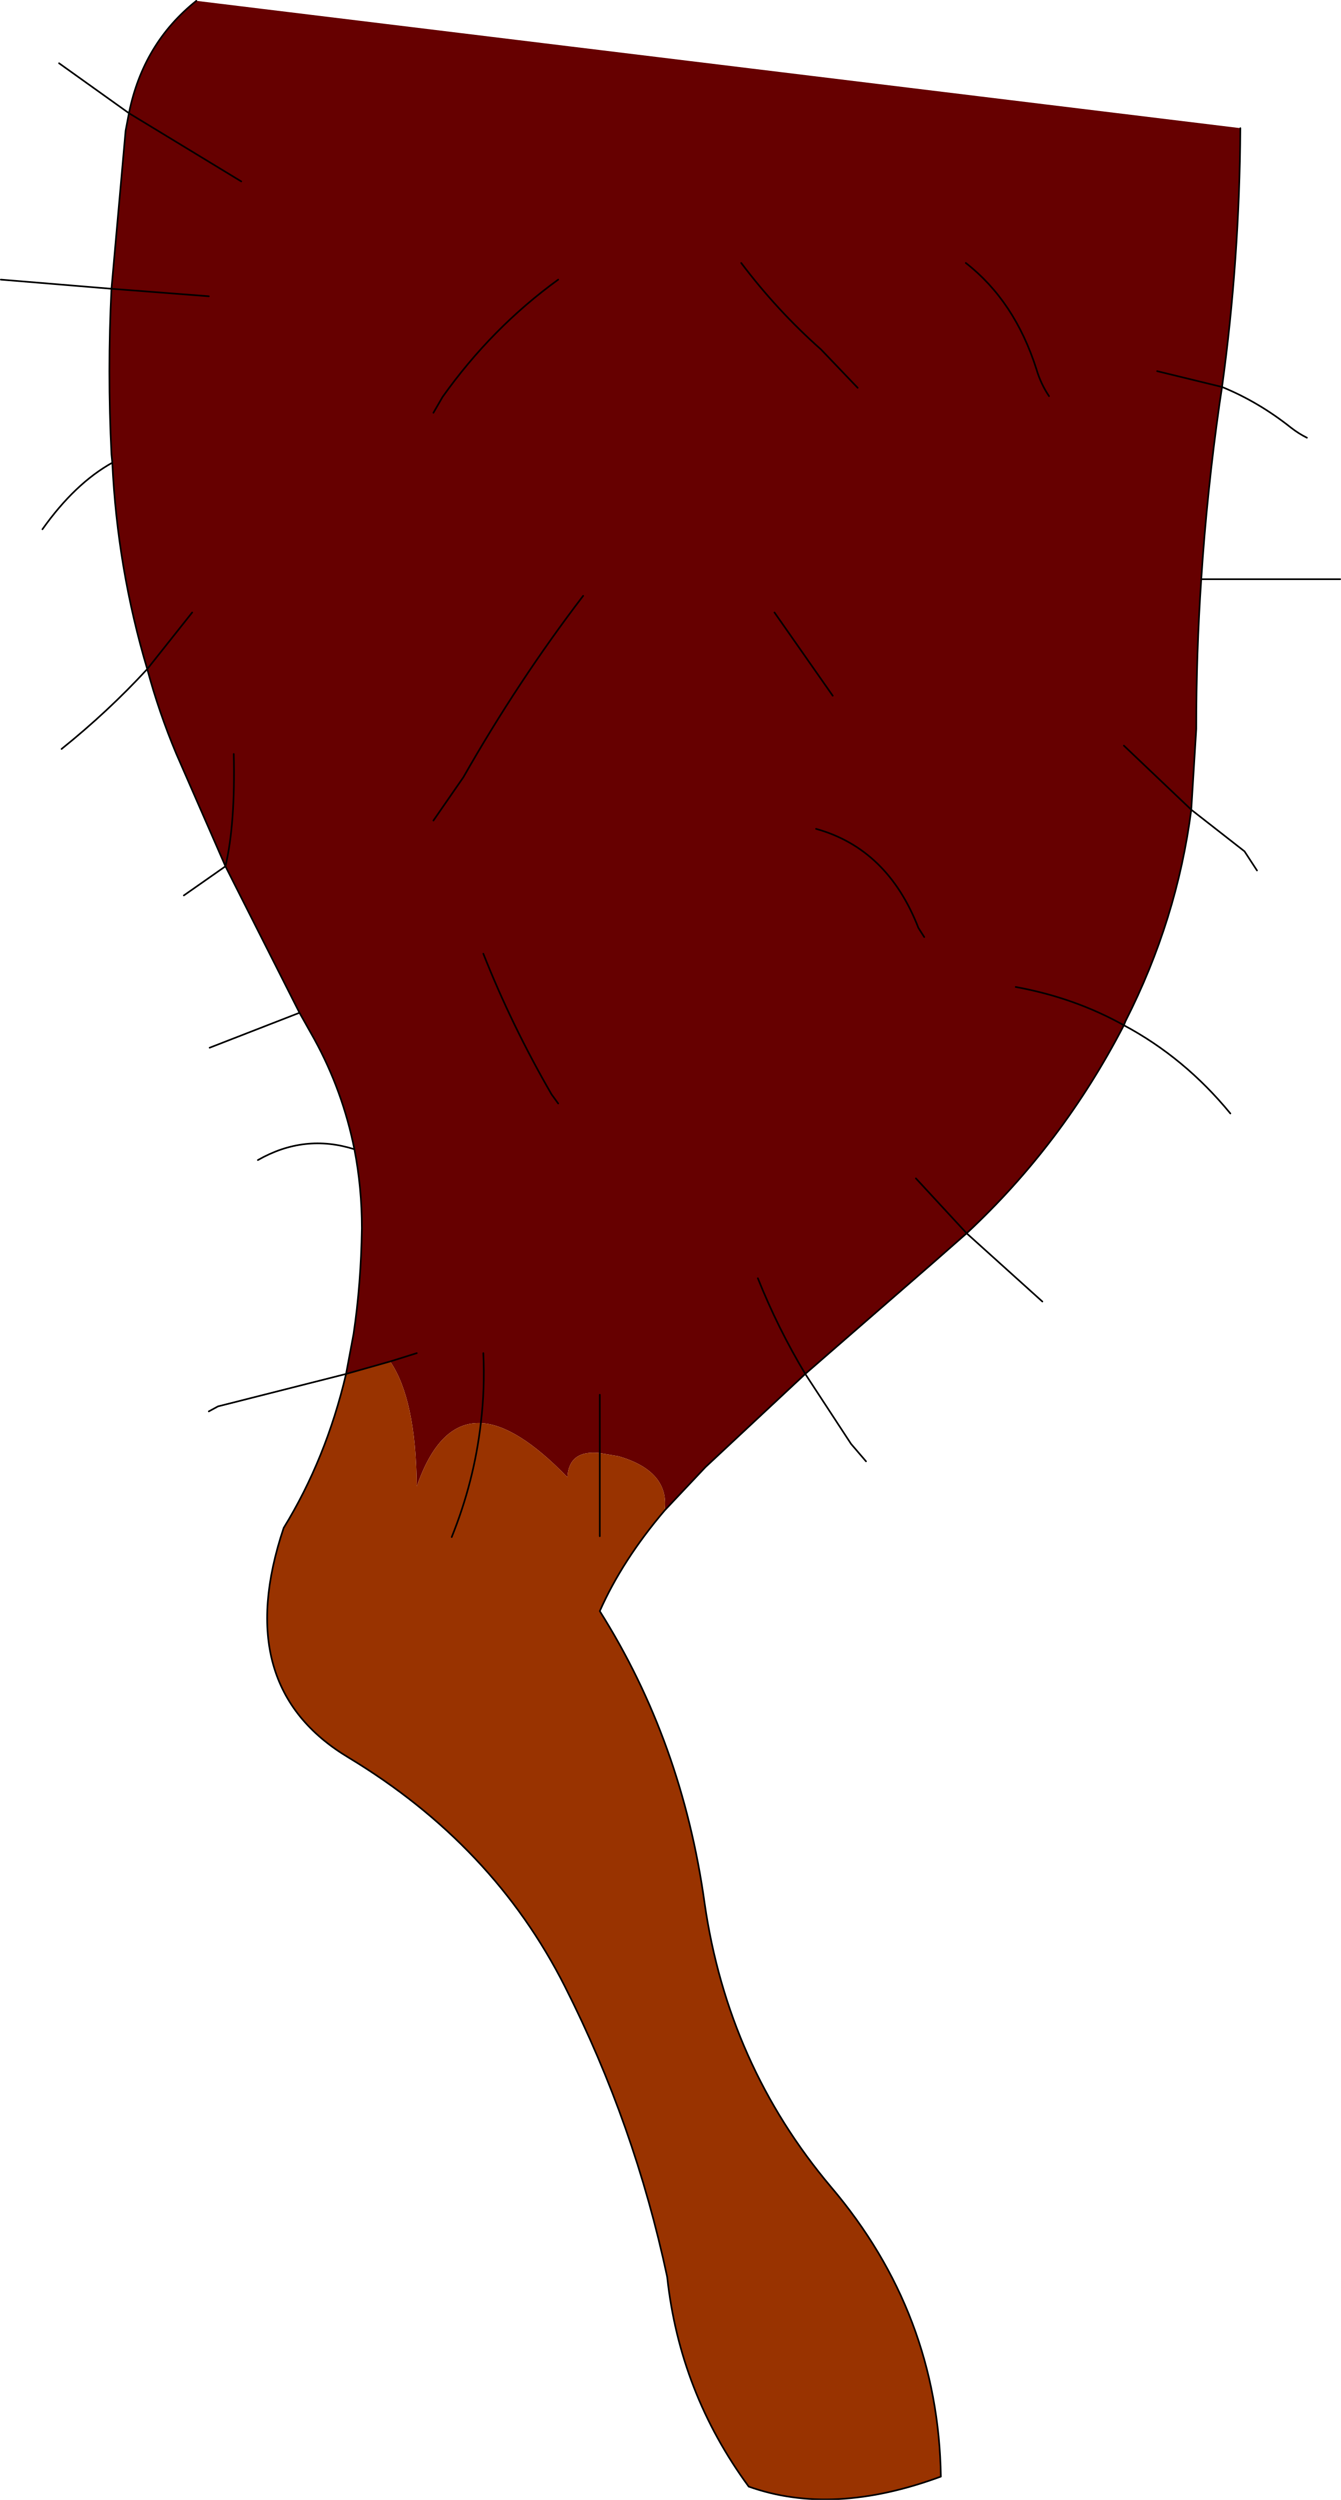 <?xml version="1.0" encoding="UTF-8" standalone="no"?>
<svg xmlns:xlink="http://www.w3.org/1999/xlink" height="150.2px" width="80.6px" xmlns="http://www.w3.org/2000/svg">
  <g transform="matrix(1.0, 0.0, 0.0, 1.0, 45.55, 83.3)">
    <path d="M29.0 -75.6 Q28.95 -67.65 27.9 -60.05 L24.0 -61.0 27.9 -60.05 27.75 -59.05 Q27.0 -53.8 26.65 -48.5 26.35 -44.05 26.35 -39.5 L26.05 -34.65 22.0 -38.5 26.05 -34.65 Q25.2 -28.05 22.1 -21.95 L22.0 -21.7 Q18.3 -14.55 12.55 -9.2 L10.5 -7.4 2.85 -0.75 Q1.2 -3.5 0.0 -6.5 1.2 -3.5 2.85 -0.75 L-3.15 4.85 -5.6 7.45 Q-5.3 5.1 -8.35 4.2 L-9.5 4.0 -9.5 0.5 -9.5 4.0 Q-11.35 3.8 -11.45 5.45 -14.5 2.3 -16.65 2.2 -19.15 2.1 -20.5 6.0 -20.55 0.75 -22.1 -1.5 L-24.75 -0.75 -24.3 -3.15 Q-23.85 -6.15 -23.8 -9.5 -23.8 -11.95 -24.25 -14.25 -24.95 -17.75 -26.65 -20.85 L-27.55 -22.45 -32.0 -31.25 -34.95 -38.0 Q-36.0 -40.5 -36.7 -43.1 L-34.0 -46.5 -36.7 -43.1 Q-38.5 -49.15 -38.8 -55.5 L-38.85 -56.0 Q-39.1 -61.0 -38.85 -65.95 L-38.0 -75.45 -37.8 -76.5 Q-36.95 -80.7 -33.75 -83.25 L29.0 -75.6 M-31.05 -72.4 L-37.8 -76.5 -31.05 -72.4 M17.5 -59.5 Q17.0 -60.25 16.75 -61.1 15.45 -65.2 12.5 -67.5 15.45 -65.2 16.75 -61.1 17.0 -60.25 17.5 -59.5 M6.0 -60.0 L3.8 -62.3 Q1.15 -64.65 -1.0 -67.5 1.15 -64.65 3.8 -62.3 L6.0 -60.0 M4.5 -41.5 L3.45 -43.0 1.0 -46.5 3.45 -43.0 4.5 -41.5 M10.0 -27.0 L9.65 -27.55 Q7.8 -32.3 3.5 -33.5 7.8 -32.3 9.65 -27.55 L10.0 -27.0 M9.5 -12.5 L12.55 -9.2 9.5 -12.5 M15.5 -24.0 Q19.05 -23.35 22.0 -21.7 19.05 -23.35 15.5 -24.0 M-19.5 -34.0 L-17.7 -36.6 Q-14.4 -42.4 -10.5 -47.5 -14.4 -42.4 -17.7 -36.6 L-19.5 -34.0 M-19.5 -58.5 L-18.95 -59.45 Q-16.0 -63.6 -12.0 -66.5 -16.0 -63.6 -18.95 -59.45 L-19.5 -58.5 M-33.0 -65.5 L-38.85 -65.95 -33.0 -65.5 M-32.0 -31.25 Q-31.4 -33.8 -31.5 -38.0 -31.4 -33.8 -32.0 -31.25 M-20.5 -2.0 L-22.1 -1.5 -20.5 -2.0 M-12.0 -17.0 L-12.4 -17.55 Q-14.8 -21.7 -16.5 -26.0 -14.8 -21.7 -12.4 -17.55 L-12.0 -17.0 M-16.5 -2.0 Q-16.4 0.15 -16.65 2.2 -16.4 0.15 -16.5 -2.0" fill="#660000" fill-rule="evenodd" stroke="none"/>
    <path d="M-5.6 7.45 Q-8.15 10.45 -9.5 13.5 -4.55 21.35 -3.2 31.05 -1.8 40.75 4.4 48.1 10.85 55.7 11.0 65.5 4.5 67.9 -0.55 66.1 -4.7 60.45 -5.45 53.5 -7.4 44.35 -11.6 36.05 -15.9 27.55 -24.6 22.3 -31.7 18.05 -28.5 8.5 -25.95 4.35 -24.75 -0.75 L-22.1 -1.5 Q-20.55 0.75 -20.5 6.0 -19.15 2.1 -16.65 2.2 -14.5 2.3 -11.45 5.45 -11.35 3.8 -9.5 4.0 L-8.35 4.2 Q-5.3 5.1 -5.6 7.45 M-9.5 9.0 L-9.5 8.5 -9.5 4.0 -9.5 8.5 -9.5 9.0 M-18.4 9.05 Q-17.05 5.7 -16.65 2.2 -17.05 5.7 -18.4 9.05" fill="#993300" fill-rule="evenodd" stroke="none"/>
    <path d="M27.9 -60.05 Q28.95 -67.65 29.0 -75.6 M-33.75 -83.25 Q-36.95 -80.7 -37.8 -76.5 L-31.05 -72.4 M24.0 -61.0 L27.9 -60.05 Q30.1 -59.15 32.05 -57.6 32.5 -57.25 33.0 -57.0 M27.9 -60.05 L27.75 -59.05 Q27.0 -53.8 26.65 -48.5 L34.5 -48.5 35.0 -48.5 M-1.0 -67.5 Q1.15 -64.65 3.8 -62.3 L6.0 -60.0 M12.5 -67.5 Q15.45 -65.2 16.75 -61.1 17.0 -60.25 17.5 -59.5 M26.65 -48.5 Q26.35 -44.05 26.35 -39.5 L26.05 -34.65 29.25 -32.15 30.0 -31.0 M22.0 -38.5 L26.05 -34.65 Q25.2 -28.05 22.1 -21.95 L22.0 -21.7 Q25.65 -19.75 28.4 -16.4 M3.5 -33.5 Q7.8 -32.3 9.65 -27.55 L10.0 -27.0 M1.0 -46.5 L3.45 -43.0 4.5 -41.5 M12.55 -9.2 L17.1 -5.1 M0.0 -6.5 Q1.2 -3.5 2.85 -0.75 L10.5 -7.4 12.55 -9.2 9.5 -12.5 M12.55 -9.2 Q18.3 -14.55 22.0 -21.7 19.05 -23.35 15.5 -24.0 M2.85 -0.75 L5.6 3.45 6.5 4.5 M-5.6 7.45 Q-8.15 10.45 -9.5 13.5 -4.55 21.35 -3.2 31.05 -1.8 40.75 4.4 48.1 10.85 55.7 11.0 65.5 4.5 67.9 -0.55 66.1 -4.7 60.45 -5.45 53.5 -7.4 44.35 -11.6 36.05 -15.9 27.55 -24.6 22.3 -31.7 18.05 -28.5 8.5 -25.95 4.35 -24.75 -0.75 L-32.45 1.2 -33.0 1.5 M-38.85 -65.95 L-38.0 -75.45 -37.8 -76.5 -42.0 -79.5 M-38.8 -55.5 L-38.85 -56.0 Q-39.1 -61.0 -38.85 -65.95 L-45.5 -66.5 M-38.85 -65.95 L-33.0 -65.5 M-12.0 -66.5 Q-16.0 -63.6 -18.95 -59.45 L-19.5 -58.5 M-10.5 -47.5 Q-14.4 -42.4 -17.7 -36.6 L-19.5 -34.0 M-32.0 -31.25 L-34.95 -38.0 Q-36.0 -40.5 -36.7 -43.1 -39.05 -40.55 -41.85 -38.3 M-34.0 -46.5 L-36.7 -43.1 Q-38.5 -49.15 -38.8 -55.5 -41.05 -54.25 -43.0 -51.5 M-32.0 -31.25 L-34.5 -29.5 M-31.5 -38.0 Q-31.4 -33.8 -32.0 -31.25 L-27.55 -22.45 -26.65 -20.85 Q-24.95 -17.75 -24.25 -14.25 -23.8 -11.95 -23.8 -9.5 -23.85 -6.15 -24.3 -3.15 L-24.75 -0.75 -22.1 -1.5 -20.5 -2.0 M-24.25 -14.25 Q-27.25 -15.2 -30.05 -13.6 M-27.55 -22.45 L-32.95 -20.35 M-16.5 -26.0 Q-14.8 -21.7 -12.4 -17.55 L-12.0 -17.0 M-5.6 7.45 L-3.15 4.85 2.85 -0.75 M-9.5 0.5 L-9.5 4.0 -9.5 8.5 -9.5 9.0 M-16.65 2.2 Q-17.05 5.7 -18.4 9.05 M-16.65 2.2 Q-16.4 0.15 -16.5 -2.0" fill="none" stroke="#000000" stroke-linecap="round" stroke-linejoin="round" stroke-width="0.1"/>
  </g>
</svg>
